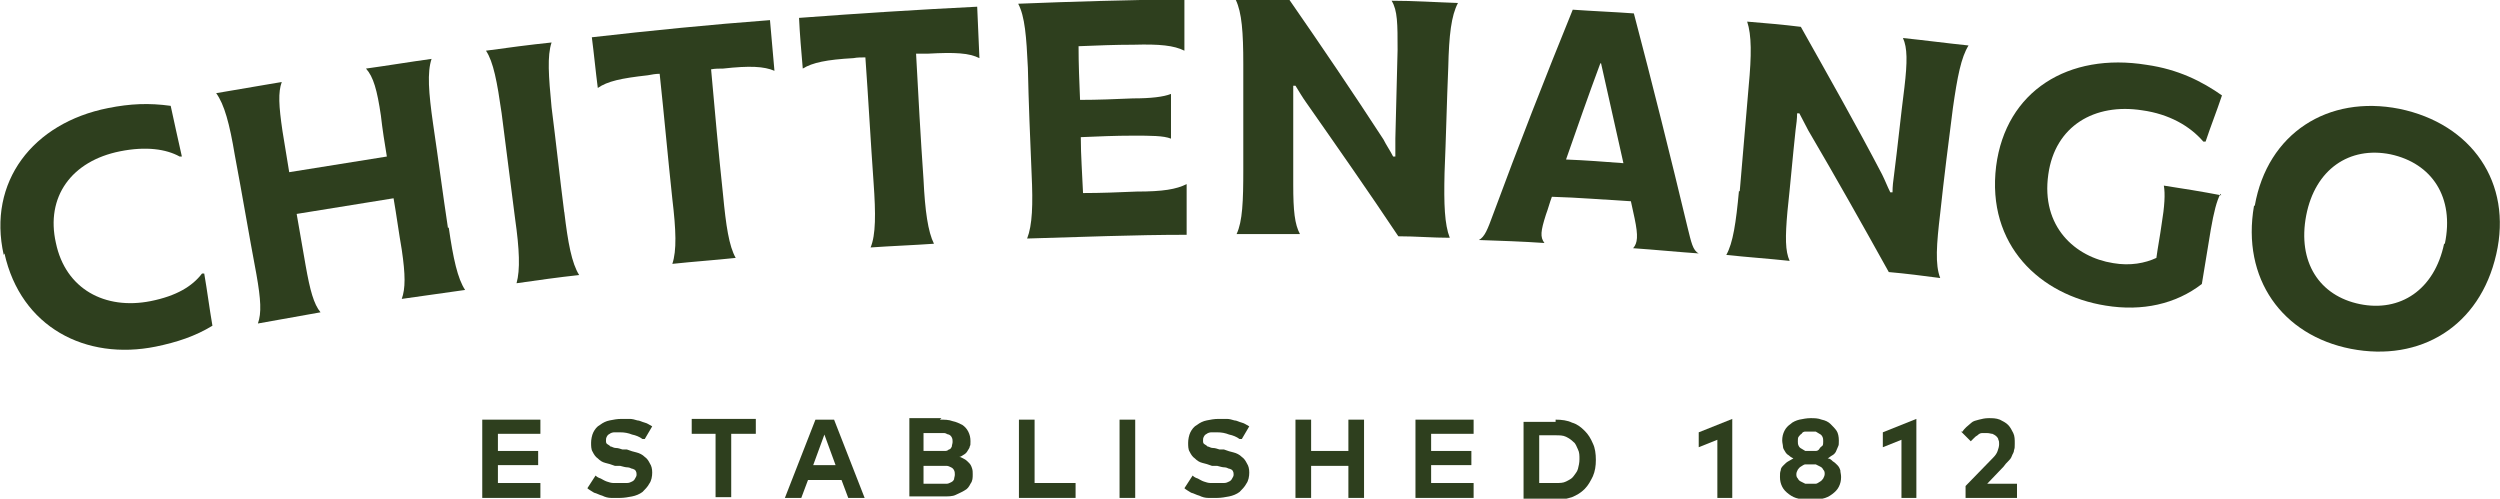 <?xml version="1.0" encoding="UTF-8"?>
<svg xmlns="http://www.w3.org/2000/svg" version="1.1" viewBox="0 0 335.4 66.9">
  <defs>
    <style>
      .cls-1 {
        fill: #2e3f1e;
      }
    </style>
  </defs>
  <!-- Generator: Adobe Illustrator 28.7.4, SVG Export Plug-In . SVG Version: 1.2.0 Build 166)  -->
  <g>
    <g id="Layer_1">
      <g>
        <g>
          <path class="cls-1" d="M.5,34.2c-2.2-9.8,3.9-17.7,14-19.7,3-.6,5.5-.7,8.4-.3.5,2.3,1,4.6,1.5,6.8,0,0-.2,0-.3,0-1.8-1-4.5-1.4-8-.7-6.5,1.3-10,6.1-8.6,12.3,1.3,6.2,6.6,9,12.7,7.8,3.5-.7,5.6-2,6.9-3.7,0,0,.2,0,.3,0,.4,2.3.7,4.7,1.1,7-2.3,1.4-4.7,2.2-7.6,2.8-9.4,1.9-18.1-2.6-20.3-12.5Z"/>
          <path class="cls-1" d="M60.2,30.5c.6,4.2,1.2,6.9,2.2,8.4-2.8.4-5.6.8-8.5,1.2.5-1.4.5-3.2,0-6.6-.4-2.3-.7-4.6-1.1-6.9-4.3.7-8.6,1.4-13,2.1.4,2.3.8,4.6,1.2,6.9.6,3.4,1.1,5.2,2,6.3-2.8.5-5.6,1-8.4,1.5.5-1.4.4-3.2-.2-6.6-1-5.3-1.9-10.7-2.9-16-.7-4.2-1.4-6.8-2.5-8.3,2.9-.5,5.9-1,8.8-1.5-.5,1.4-.4,3.2.1,6.6.3,1.8.6,3.7.9,5.5,4.3-.7,8.7-1.4,13.1-2.1-.3-1.8-.6-3.7-.8-5.5-.5-3.4-1-5.2-2-6.3,2.9-.4,5.9-.9,8.8-1.3-.6,1.8-.4,4.5.2,8.7.7,4.7,1.3,9.4,2,14Z"/>
          <path class="cls-1" d="M75.7,28.4c.5,4.2,1,6.9,2,8.5-2.8.3-5.6.7-8.4,1.1.5-1.8.4-4.5-.2-8.7-.6-4.7-1.2-9.4-1.8-14.1-.6-4.2-1.1-6.9-2.1-8.4,2.9-.4,5.9-.8,8.8-1.1-.6,1.8-.4,4.5,0,8.7.6,4.7,1.1,9.4,1.7,14.1Z"/>
          <path class="cls-1" d="M103.3,2.7c.2,2.3.4,4.6.6,6.8-1.4-.6-3.3-.7-6.9-.3-.5,0-1.1,0-1.6.1.5,5.6,1,11.2,1.6,16.8.4,4.2.8,6.9,1.7,8.5-2.8.3-5.7.5-8.5.8.6-1.8.5-4.5,0-8.7-.6-5.6-1.1-11.2-1.7-16.8-.5,0-1.1.1-1.6.2-3.6.4-5.4.8-6.7,1.7-.3-2.3-.5-4.5-.8-6.8,7.9-.9,15.9-1.7,23.9-2.3Z"/>
          <path class="cls-1" d="M131.1.9c.1,2.3.2,4.6.3,6.9-1.4-.7-3.3-.8-6.9-.6-.5,0-1.1,0-1.6,0,.3,5.6.6,11.2,1,16.9.2,4.2.6,7,1.4,8.6-2.8.2-5.7.3-8.5.5.7-1.7.7-4.5.4-8.7-.4-5.6-.7-11.2-1.1-16.8-.5,0-1.1,0-1.6.1-3.6.2-5.5.6-6.8,1.4-.2-2.3-.4-4.6-.5-6.8,8-.6,15.9-1.1,23.9-1.5Z"/>
          <path class="cls-1" d="M158.9,6.8c-1.4-.7-3.3-.9-6.8-.8-2.5,0-4.9.1-7.4.2,0,2.4.1,4.8.2,7.2,2.4,0,4.7-.1,7.1-.2,2.4,0,4.1-.2,5.1-.6,0,2,0,4,0,6-1-.4-2.7-.4-5.1-.4-2.3,0-4.7.1-7,.2,0,2.5.2,5,.3,7.5,2.4,0,4.8-.1,7.2-.2,3.5,0,5.3-.3,6.7-1,0,2.3,0,4.5,0,6.8-7.1,0-14.2.3-21.4.5.7-1.8.8-4.5.6-8.7-.2-4.7-.4-9.5-.5-14.2-.2-4.2-.4-6.9-1.3-8.6,7.4-.3,14.8-.5,22.3-.6,0,2.3,0,4.5,0,6.8Z"/>
          <path class="cls-1" d="M166.8,22.8c0-4.7,0-9.5,0-14.2,0-4.3-.2-6.9-1-8.6,2.4,0,4.8,0,7.2,0,4.3,6.2,8.5,12.4,12.6,18.7.4.8.9,1.5,1.3,2.3,0,0,.2,0,.3,0,0-.8,0-1.6,0-2.4.1-4,.2-7.9.3-11.9,0-3.5,0-5.3-.8-6.6,3,0,5.9.2,8.9.3-.9,1.7-1.2,4.3-1.3,8.6-.2,4.7-.3,9.5-.5,14.2-.1,4.2,0,6.9.7,8.7-2.3,0-4.6-.2-6.9-.2-4-6-8.2-12-12.4-18-.5-.7-.9-1.4-1.4-2.2,0,0-.2,0-.3,0,0,.7,0,1.5,0,2.2,0,3.7,0,7.4,0,11.1,0,3.5.2,5.3.9,6.6-2.8,0-5.7,0-8.5,0,.8-1.7.9-4.4.9-8.7Z"/>
          <path class="cls-1" d="M219.1,33.3c.6-.7.7-1.6.2-4-.2-.8-.3-1.5-.5-2.3-3.5-.2-7.1-.5-10.6-.6-.3.8-.5,1.6-.8,2.4-.7,2.2-.8,3-.2,3.8-2.9-.2-5.9-.3-8.8-.4.8-.4,1.2-1.5,1.9-3.4,3.4-9.2,7-18.4,10.7-27.5,2.8.2,5.5.3,8.2.5,2.5,9.5,4.9,19.1,7.2,28.7.5,2,.7,3.1,1.5,3.5-2.9-.2-5.9-.5-8.8-.7ZM217.8,21.9c-1-4.5-2-8.9-3-13.4,0,0,0,0-.1,0-1.6,4.3-3.1,8.6-4.6,12.9,2.6.1,5.2.3,7.8.5Z"/>
          <path class="cls-1" d="M233.4,25.7c.4-4.7.8-9.4,1.2-14.1.4-4.2.4-6.9-.2-8.7,2.4.2,4.8.4,7.2.7,3.7,6.6,7.4,13.1,10.9,19.8.4.8.7,1.6,1.1,2.4,0,0,.2,0,.3,0,0-.8.1-1.6.2-2.3.5-3.9.9-7.9,1.4-11.8.4-3.4.4-5.3-.2-6.6,2.9.3,5.9.7,8.8,1-1,1.6-1.5,4.2-2.1,8.4-.6,4.7-1.2,9.4-1.7,14.1-.5,4.2-.7,6.9,0,8.7-2.3-.3-4.6-.6-6.9-.8-3.5-6.3-7.1-12.7-10.8-19-.4-.8-.8-1.5-1.2-2.3,0,0-.2,0-.3,0,0,.7-.1,1.5-.2,2.2-.4,3.7-.7,7.3-1.1,11-.3,3.4-.3,5.3.3,6.6-2.8-.3-5.7-.5-8.5-.8.9-1.6,1.3-4.3,1.7-8.6Z"/>
          <path class="cls-1" d="M297.9,26c-.5.9-.9,2.5-1.3,4.8-.4,2.4-.8,4.8-1.2,7.3-3.5,2.7-8,3.7-12.9,2.9-8.8-1.4-16-8.1-14.7-18.7,1.3-10.1,9.7-15.3,20.2-13.6,4.2.6,7.4,2.2,10.1,4.1-.7,2.1-1.5,4.1-2.2,6.2-.1,0-.2,0-.3,0-1.8-2.1-4.6-3.7-8.2-4.2-6.4-1-11.7,2.1-12.6,8.6-1,7,3.6,11.1,8.7,11.9,2.3.4,4.3,0,5.8-.7.2-1.5.5-3,.7-4.5.4-2.4.5-4.1.3-5.2,2.6.4,5.1.8,7.7,1.3Z"/>
          <path class="cls-1" d="M302.5,27.6c1.7-9.7,9.8-14.9,19.4-13,9.7,2,15.2,9.9,13,19.5-2.2,9.7-10.2,14.5-19.5,12.7-9.2-1.8-14.7-9.4-13-19.2ZM328,32.7c1.3-6.2-1.7-10.8-7.3-12-5.5-1.1-10.1,2-11.3,8.2-1.2,6.3,1.8,10.8,7.2,11.9,5.4,1.1,10-1.9,11.3-8.1Z"/>
        </g>
        <g>
          <path class="cls-1" d="M72.5,66.8h-7.8v-10.5h7.8v1.9h-5.7v2.3h5.4v1.9h-5.4v2.4h5.7v1.9Z"/>
          <path class="cls-1" d="M86.2,58.9c-.4-.3-.9-.5-1.4-.6-.5-.2-1-.3-1.6-.3s-.6,0-.8,0c-.2,0-.5.1-.6.2-.2.1-.3.2-.4.4-.1.2-.1.3-.1.5s0,.4.2.5.3.2.4.3c.2,0,.4.2.7.2s.6.1.9.2h.6c.5.2.9.3,1.3.4.4.1.8.3,1.1.6.3.2.5.5.7.9.2.3.3.7.3,1.2s-.1,1.1-.4,1.5c-.2.4-.6.8-.9,1.1-.4.3-.9.5-1.4.6s-1.1.2-1.6.2-.8,0-1.2,0-.8-.1-1.2-.3c-.4-.1-.7-.3-1.1-.4-.3-.2-.7-.4-.9-.6l1.1-1.7c.2.2.4.3.7.4.2.1.5.3.8.4s.6.2.9.2c.3,0,.6,0,1,0s.6,0,.8,0c.3,0,.5-.1.7-.2.2-.1.3-.2.4-.4.1-.2.2-.3.2-.5s0-.3-.1-.5-.2-.2-.4-.3c-.2,0-.4-.2-.7-.2s-.6-.1-1-.2h-.7c-.5-.2-.9-.3-1.3-.4-.4-.1-.7-.3-1-.6-.3-.2-.5-.5-.7-.9-.2-.3-.2-.8-.2-1.2s.1-1,.3-1.4c.2-.4.5-.8.9-1,.4-.3.8-.5,1.3-.6.5-.1,1-.2,1.6-.2s.7,0,1.1,0c.3,0,.7.1,1,.2.3,0,.6.2,1,.3s.6.3,1,.5l-1,1.7Z"/>
          <path class="cls-1" d="M101.3,58.2h-3.2v8.5h-2.1v-8.5h-3.2v-2h8.6v2Z"/>
          <path class="cls-1" d="M116,66.8h-2.2l-.9-2.4h-4.5l-.9,2.4h-2.2l4.1-10.5h2.5l4.1,10.5ZM109.1,62.4h3l-1.5-4.1-1.5,4.1Z"/>
          <path class="cls-1" d="M126.1,56.3c.6,0,1.2,0,1.7.2.5.1.9.3,1.3.5.3.2.6.5.8.9.2.4.3.8.3,1.3s0,.5-.1.7c0,.2-.2.4-.3.6s-.3.4-.5.5c-.2.1-.4.3-.6.3.2,0,.5.2.7.3.2.1.4.3.6.5s.3.4.4.7.1.5.1.8c0,.5,0,.9-.3,1.3-.2.4-.4.7-.8.9-.3.2-.8.4-1.2.6s-1,.2-1.7.2h-4.5v-10.5h4.3ZM123.9,58.1v2.4h2.1c.3,0,.5,0,.7,0,.2,0,.4,0,.6-.2.2,0,.3-.2.4-.4,0-.2.1-.4.1-.6s0-.4-.1-.6-.2-.3-.4-.4c-.2,0-.4-.2-.6-.2s-.5,0-.7,0h-2.1ZM123.9,62.4v2.5h2.3c.3,0,.6,0,.8,0s.4-.1.6-.2.3-.2.4-.4c0-.2.1-.4.1-.6s0-.4-.1-.6-.2-.3-.4-.4-.4-.2-.6-.2-.5,0-.8,0h-2.3Z"/>
          <path class="cls-1" d="M144.3,66.8h-7.6v-10.5h2.1v8.5h5.5v2Z"/>
          <path class="cls-1" d="M152.3,66.8h-2.1v-10.5h2.1v10.5Z"/>
          <path class="cls-1" d="M166.3,58.9c-.4-.3-.9-.5-1.4-.6-.5-.2-1-.3-1.6-.3s-.6,0-.8,0c-.2,0-.5.1-.6.2-.2.1-.3.2-.4.4-.1.2-.1.3-.1.5s0,.4.2.5.3.2.4.3c.2,0,.4.2.7.2s.6.1.9.2h.6c.5.2.9.3,1.3.4.4.1.8.3,1.1.6.3.2.5.5.7.9.2.3.3.7.3,1.2s-.1,1.1-.4,1.5c-.2.4-.6.8-.9,1.1-.4.3-.9.5-1.4.6s-1.1.2-1.6.2-.8,0-1.2,0-.8-.1-1.2-.3c-.4-.1-.7-.3-1.1-.4-.3-.2-.7-.4-.9-.6l1.1-1.7c.2.2.4.3.7.4.2.1.5.3.8.4s.6.2.9.2c.3,0,.6,0,1,0s.6,0,.8,0c.3,0,.5-.1.7-.2.2-.1.3-.2.4-.4.1-.2.2-.3.2-.5s0-.3-.1-.5-.2-.2-.4-.3c-.2,0-.4-.2-.7-.2s-.6-.1-1-.2h-.7c-.5-.2-.9-.3-1.3-.4-.4-.1-.7-.3-1-.6-.3-.2-.5-.5-.7-.9-.2-.3-.2-.8-.2-1.2s.1-1,.3-1.4c.2-.4.5-.8.9-1,.4-.3.8-.5,1.3-.6.5-.1,1-.2,1.6-.2s.7,0,1.1,0c.3,0,.7.1,1,.2.3,0,.6.2,1,.3s.6.3,1,.5l-1,1.7Z"/>
          <path class="cls-1" d="M175.9,60.5h5v-4.2h2.1v10.5h-2.1v-4.3h-5v4.3h-2.1v-10.5h2.1v4.2Z"/>
          <path class="cls-1" d="M197.7,66.8h-7.8v-10.5h7.8v1.9h-5.7v2.3h5.4v1.9h-5.4v2.4h5.7v1.9Z"/>
          <path class="cls-1" d="M208.7,56.3c.8,0,1.6.1,2.2.4.7.2,1.2.6,1.7,1.1.5.5.8,1,1.1,1.7.3.6.4,1.4.4,2.2s-.1,1.5-.4,2.2c-.3.6-.6,1.2-1.1,1.7-.5.5-1,.8-1.7,1.1-.7.2-1.4.4-2.2.4h-4.3v-10.5h4.3ZM206.5,58.2v6.6h2.2c.6,0,1,0,1.4-.2.4-.2.8-.4,1-.7s.5-.6.6-1c.1-.4.2-.8.2-1.3s0-.9-.2-1.3-.3-.8-.6-1c-.3-.3-.6-.5-1-.7-.4-.2-.9-.2-1.4-.2h-2.2Z"/>
          <path class="cls-1" d="M232.4,66.8h-2v-7.8l-2.5,1v-2l4.5-1.8v10.6Z"/>
          <path class="cls-1" d="M242.9,56.1c.5,0,1,0,1.5.2.5.1.9.3,1.2.6.3.3.6.6.8.9s.3.8.3,1.3,0,.6-.1.8-.2.5-.3.7c-.1.2-.3.4-.5.5s-.4.3-.6.4c.3,0,.5.2.7.4.2.1.4.3.6.5.2.2.3.4.4.7,0,.3.1.5.1.9,0,.5-.1.9-.3,1.3-.2.4-.5.7-.9,1-.4.3-.8.5-1.3.6-.5.1-1,.2-1.6.2s-1.1,0-1.6-.2c-.5-.1-.9-.3-1.3-.6-.4-.3-.7-.6-.9-1-.2-.4-.3-.8-.3-1.3s0-.6.1-.9c0-.3.2-.5.4-.7.2-.2.4-.4.6-.5.2-.1.5-.3.7-.4-.2-.1-.4-.2-.6-.4-.2-.1-.4-.3-.5-.5-.1-.2-.3-.4-.3-.7,0-.2-.1-.5-.1-.8,0-.5.1-.9.3-1.3s.5-.7.8-.9c.3-.3.8-.5,1.2-.6.5-.1,1-.2,1.5-.2ZM242.9,62.3c-.3,0-.5,0-.7,0-.2,0-.4.2-.6.3s-.3.3-.4.4c-.1.2-.2.4-.2.6s0,.4.2.6c.1.2.2.3.4.4.2.1.4.2.6.3.2,0,.5,0,.7,0s.5,0,.7,0c.2,0,.4-.2.6-.3.2-.1.3-.3.4-.4.1-.2.2-.4.2-.6s0-.4-.2-.6c-.1-.2-.2-.3-.4-.4s-.4-.2-.6-.3c-.2,0-.5,0-.7,0ZM242.9,57.9c-.2,0-.5,0-.7,0-.2,0-.4.1-.5.3-.2.1-.3.3-.4.4s-.1.4-.1.6,0,.4.1.6.2.3.4.4c.2.1.3.2.5.3.2,0,.4,0,.7,0s.5,0,.7,0c.2,0,.4-.1.5-.3s.3-.3.4-.4.1-.4.1-.6,0-.4-.1-.6-.2-.3-.4-.4-.3-.2-.5-.3c-.2,0-.4,0-.7,0Z"/>
          <path class="cls-1" d="M257.1,66.8h-2v-7.8l-2.5,1v-2l4.5-1.8v10.6Z"/>
          <path class="cls-1" d="M263.3,57.9c.1-.2.3-.4.5-.6.2-.2.5-.4.7-.6s.6-.3,1-.4.8-.2,1.3-.2,1,0,1.5.2c.4.2.8.4,1.1.7.3.3.5.7.7,1.1.2.4.2.9.2,1.4s0,.6-.1.9c0,.3-.2.5-.3.8s-.3.5-.5.7c-.2.2-.4.4-.6.7l-2.2,2.3h4v1.9h-6.9v-1.6l3.7-3.8c.3-.3.5-.6.6-.9.1-.3.2-.6.2-.9s0-.4-.1-.6c0-.2-.2-.4-.3-.5s-.3-.2-.5-.3c-.2,0-.4-.1-.7-.1s-.5,0-.7,0c-.2,0-.4.1-.6.3-.2.1-.3.2-.5.4-.1.1-.3.3-.4.4l-1.3-1.3Z"/>
        </g>
      </g>
    </g>
  </g>
</svg>
